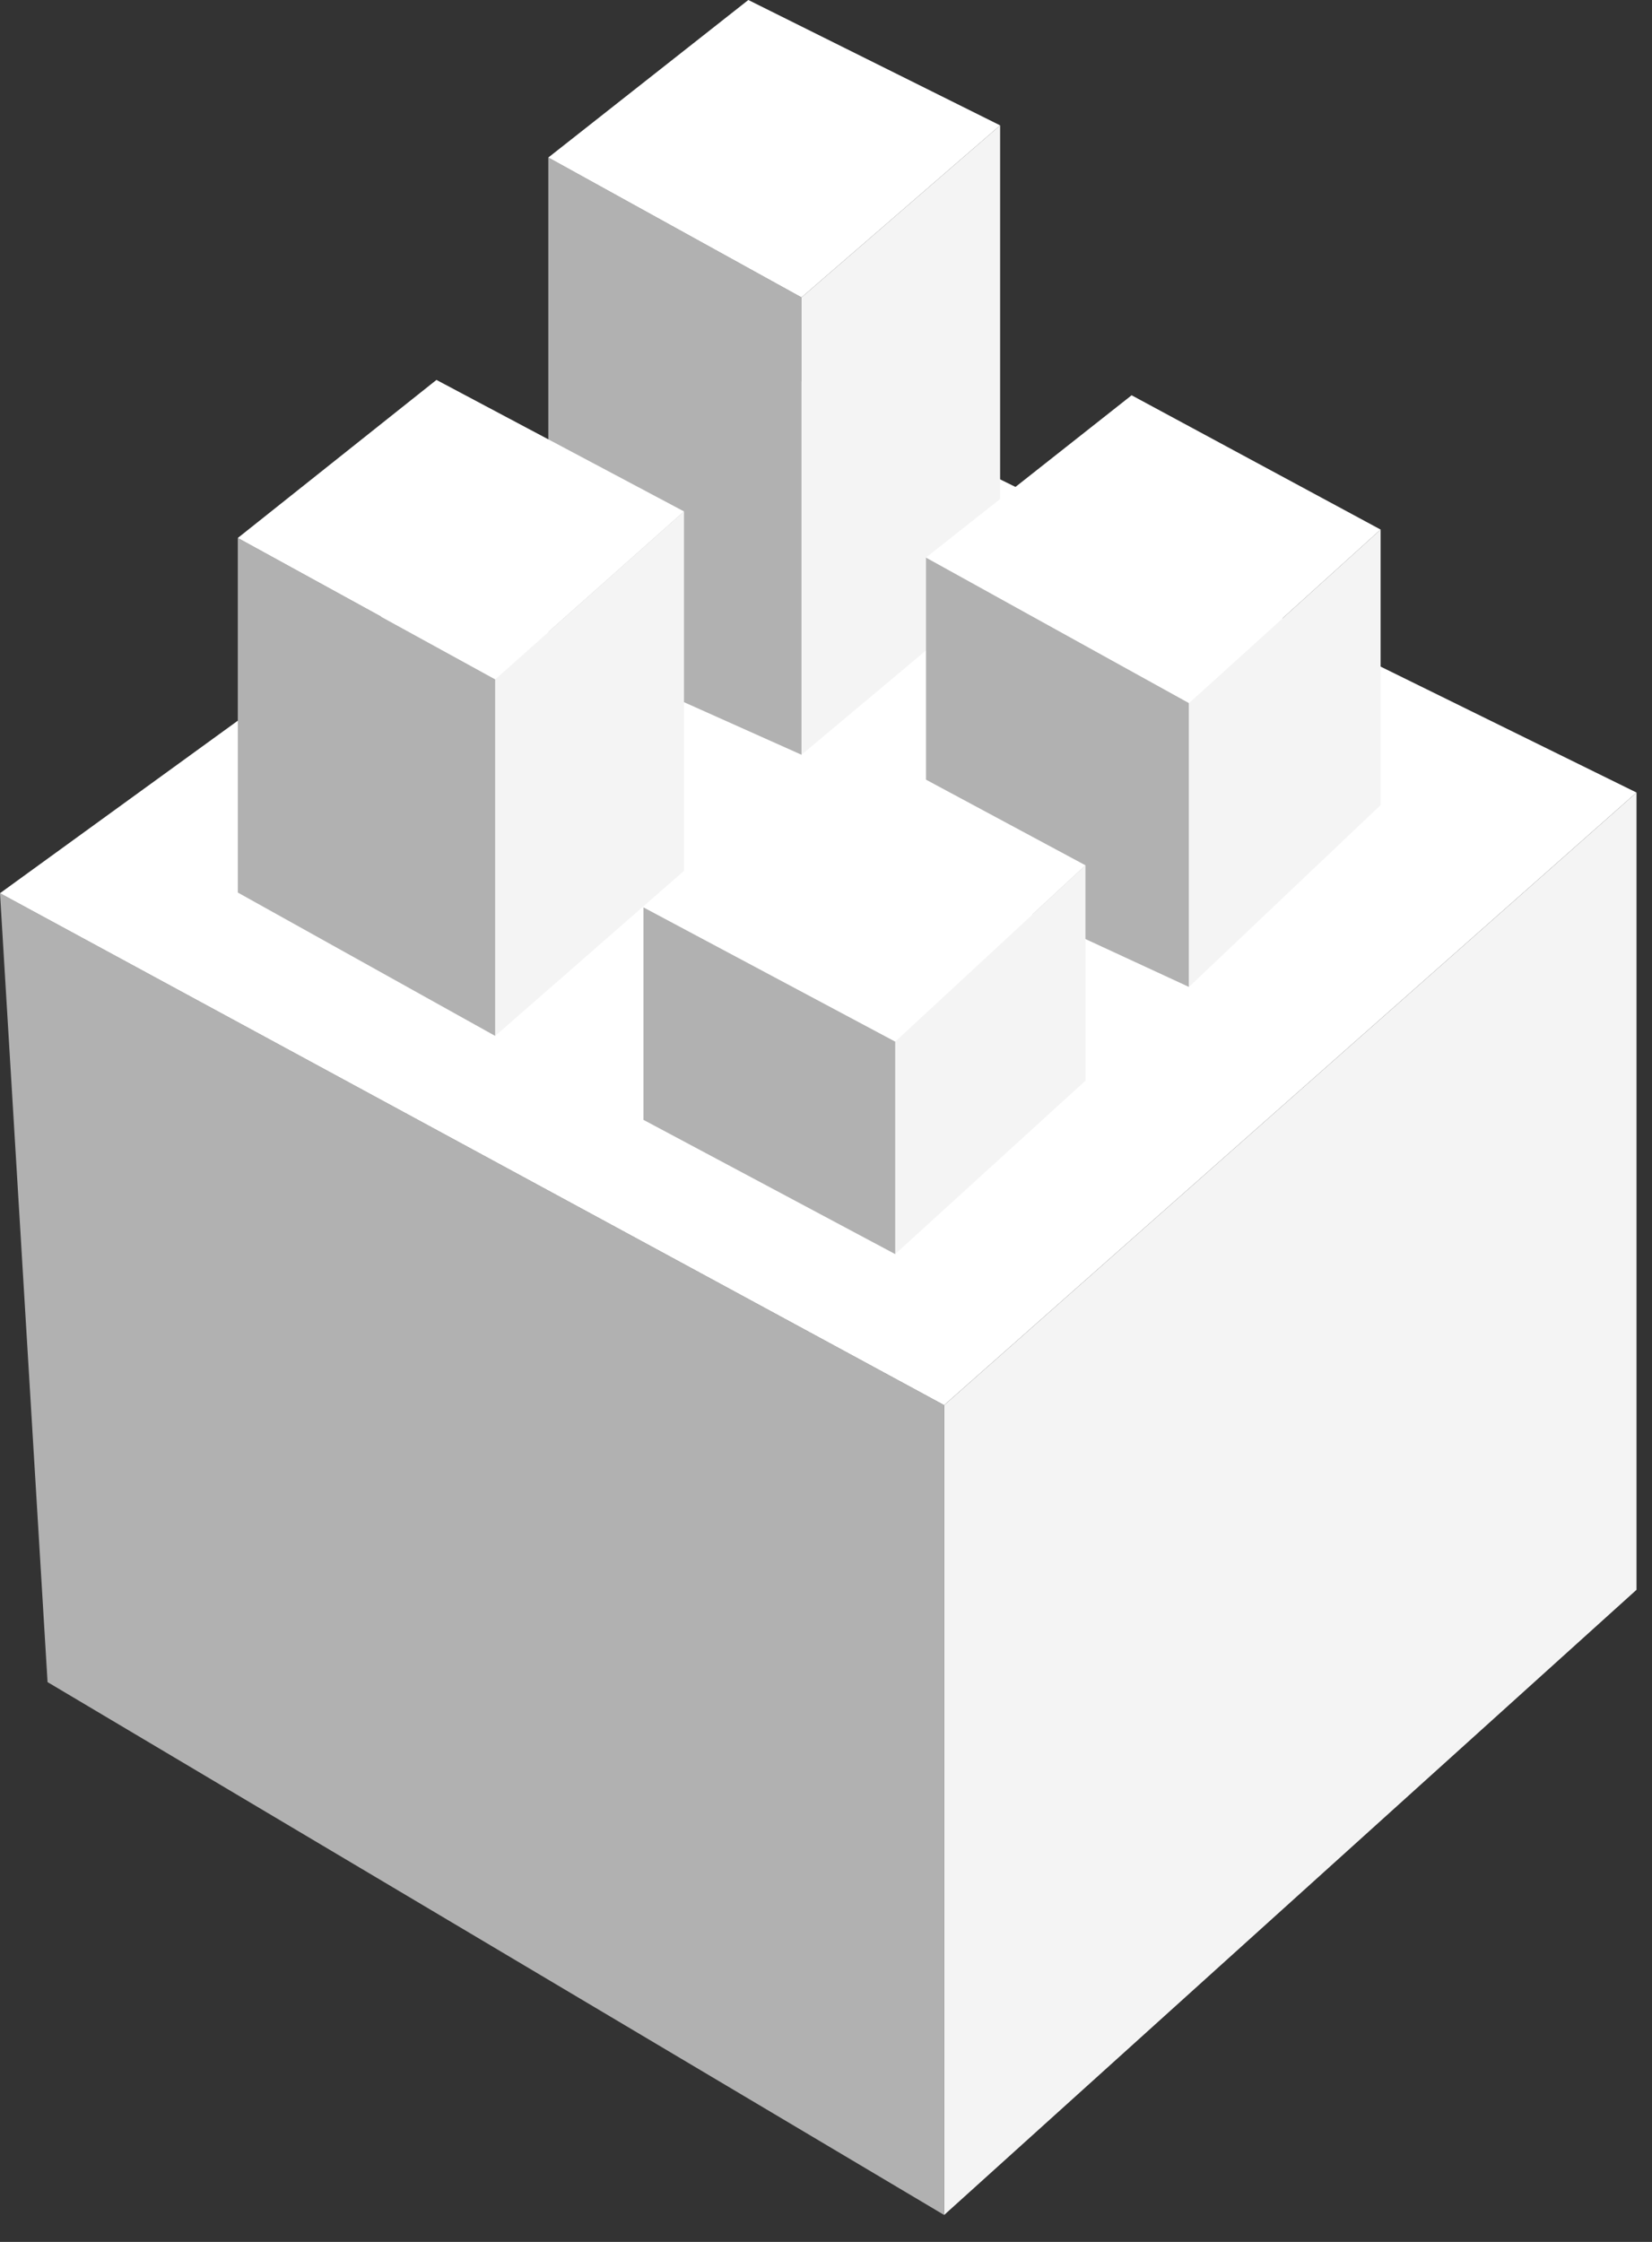 <svg xmlns="http://www.w3.org/2000/svg" width="56" height="76" fill="none"><rect width="100%" height="100%" fill="#333333" stroke="none"/><g clip-path="url(#a)"><path fill="#F4F4F4" d="M32.005 47.635v27.452l23.47-21.193V26.867l-23.47 20.768z"/><path fill="#B1B1B1" d="m0 30.281 1.612 26.742 30.393 18.064V47.635L0 30.28z"/><path fill="#fff" d="M55.475 26.867 25.225 11.98 0 30.28l32.005 17.354 23.47-20.768z"/><path fill="#F4F4F4" d="M27.17 25.586V10.082l6.732-5.832v15.694l-6.732 5.642z"/><path fill="#B1B1B1" d="m18.587 5.34 8.583 4.742v15.504l-8.583-3.84V5.34z"/><path fill="#fff" d="m25.367 0 8.535 4.25-6.732 5.832-8.583-4.742L25.367 0z"/><path fill="#F4F4F4" d="M16.785 35.117v-12.09l6.401-5.69v12.185l-6.4 5.595z"/><path fill="#B1B1B1" d="m8.061 18.237 8.724 4.79v12.09l-8.724-4.86v-12.02z"/><path fill="#fff" d="m14.795 12.879 8.391 4.458-6.4 5.69-8.725-4.79 6.734-5.358z"/><path fill="#B1B1B1" d="m31.39 18.9 8.914 4.932v9.625l-8.914-4.124V18.9z"/><path fill="#F4F4F4" d="M40.304 33.457v-9.625l6.496-5.88v9.34l-6.496 6.165z"/><path fill="#fff" d="m38.36 13.4 8.44 4.552-6.496 5.88L31.39 18.9l6.97-5.5z"/><path fill="#F4F4F4" d="M30.346 42.514v-7.207l6.449-5.974v7.302l-6.45 5.879z"/><path fill="#B1B1B1" d="m21.811 30.756 8.535 4.551v7.207l-8.535-4.552v-7.207z"/><path fill="#fff" d="m21.811 30.756 7.302-5.548 7.682 4.125-6.45 5.974-8.534-4.552z"/></g><defs><clipPath id="a"><path fill="#fff" d="M0 0h55.475v75.088H0z"/></clipPath></defs></svg>